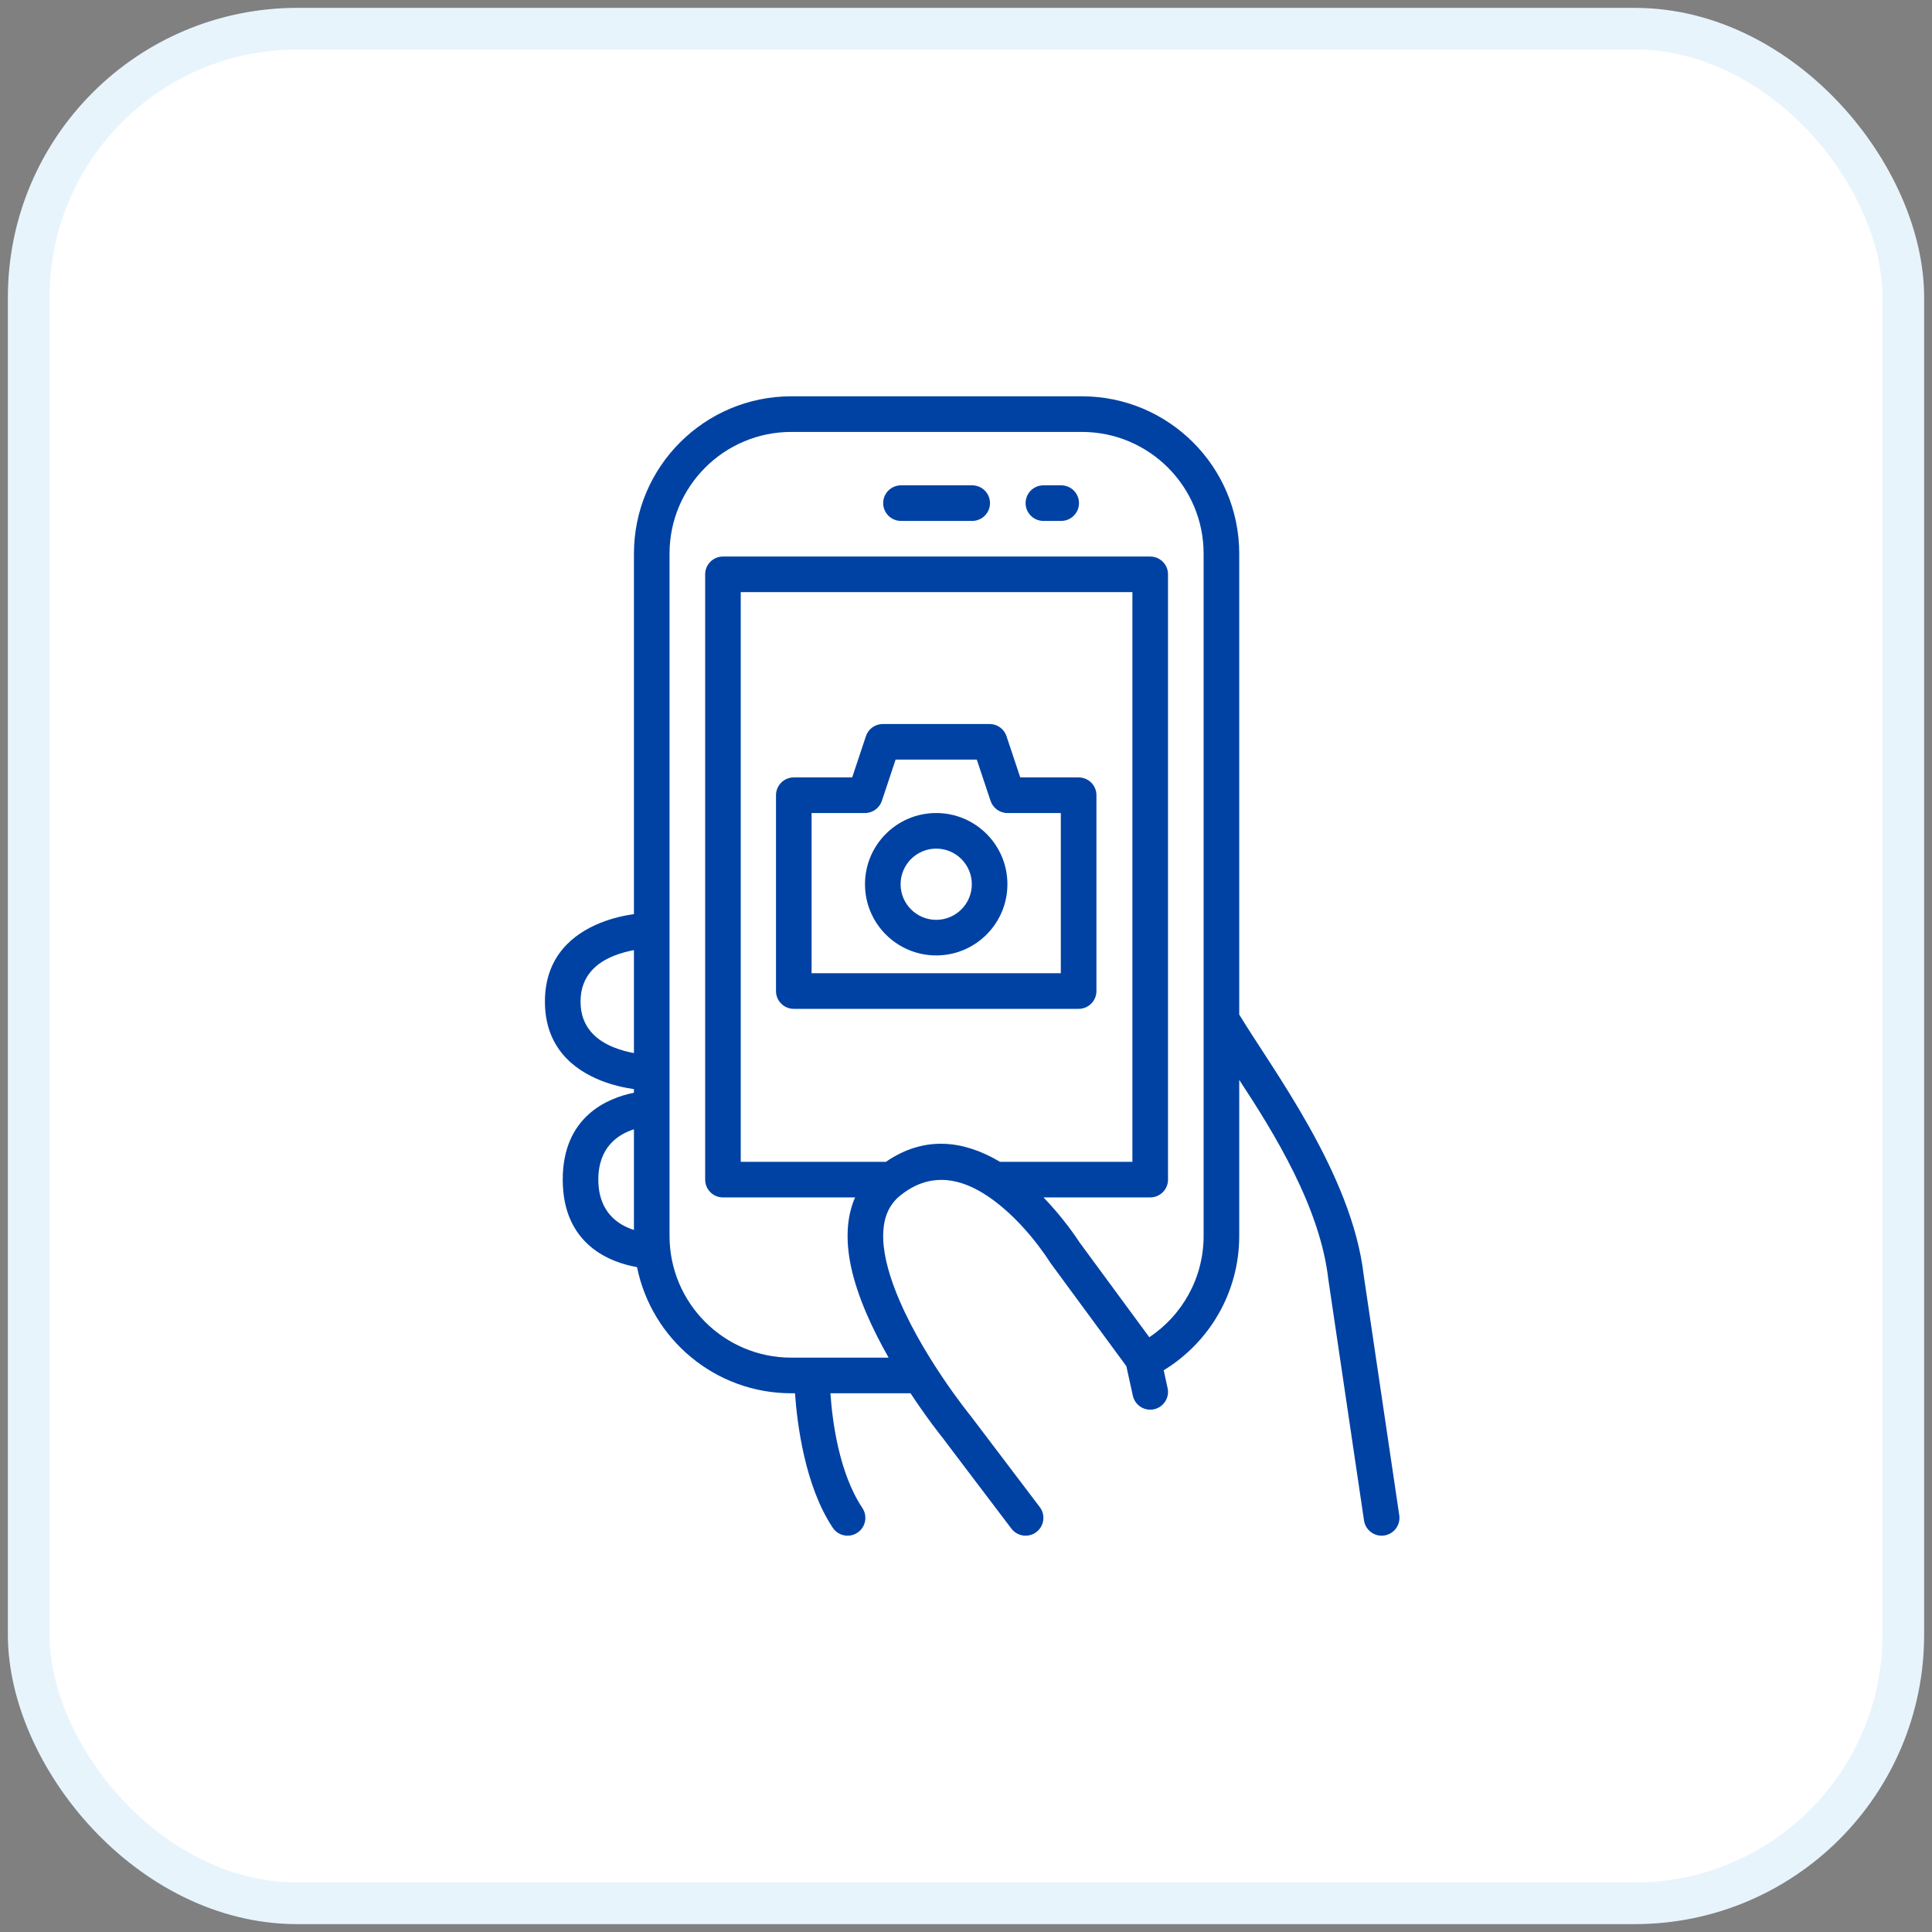 <svg width="78" height="78" viewBox="0 0 78 78" fill="none" xmlns="http://www.w3.org/2000/svg">
<rect x="0" y="0" width="78" height="78" fill="#808080" stroke="none"/>
<rect x="1.159" y="1.159" width="75.682" height="75.682" rx="10.841" fill="white" stroke="#E8F4FC" stroke-width="1.682"/>
<path fill-rule="evenodd" clip-rule="evenodd" d="M25.594 36.904C25.216 36.959 24.733 37.061 24.248 37.255C23.116 37.708 22 38.625 22 40.437C22 42.25 23.116 43.167 24.248 43.62C24.733 43.814 25.216 43.916 25.594 43.971V44.116C24.546 44.327 22.719 45.063 22.719 47.625C22.719 50.291 24.698 50.98 25.719 51.157C26.304 54.06 28.871 56.25 31.946 56.25H32.096C32.182 57.471 32.492 59.989 33.621 61.679C33.841 62.01 34.288 62.099 34.617 61.879C34.947 61.659 35.036 61.212 34.817 60.883C33.865 59.454 33.6 57.345 33.527 56.25H36.76C37.449 57.293 38.022 58.008 38.074 58.072C38.065 58.064 40.833 61.715 40.833 61.715C41.072 62.031 41.524 62.093 41.84 61.854C42.156 61.614 42.218 61.163 41.98 60.847L39.191 57.168C39.191 57.168 37.12 54.634 36.136 52.064C35.833 51.272 35.63 50.478 35.659 49.765C35.682 49.176 35.872 48.648 36.347 48.266C37.48 47.353 38.614 47.553 39.566 48.1C41.211 49.046 42.379 50.942 42.379 50.942C42.389 50.96 42.399 50.974 42.411 50.99L45.473 55.154L45.736 56.347C45.821 56.735 46.204 56.981 46.591 56.896C46.979 56.81 47.225 56.428 47.139 56.04L46.982 55.322C48.81 54.207 50.031 52.193 50.031 49.897V43.597C51.46 45.773 53.298 48.749 53.629 51.658L55.069 61.386C55.128 61.778 55.493 62.05 55.886 61.992C56.278 61.933 56.55 61.568 56.492 61.176L55.056 51.483C54.584 47.376 51.326 43.114 50.031 40.959V22.352C50.031 18.846 47.185 16 43.679 16H31.946C28.44 16 25.594 18.846 25.594 22.352V36.904ZM46.401 53.988C47.722 53.107 48.593 51.604 48.593 49.897V22.352C48.593 19.64 46.391 17.438 43.679 17.438H31.946C29.233 17.438 27.031 19.64 27.031 22.352V49.897C27.031 52.61 29.233 54.812 31.946 54.812H35.876C35.226 53.668 34.62 52.364 34.359 51.145C34.142 50.122 34.164 49.156 34.522 48.343H29.187C28.791 48.343 28.469 48.021 28.469 47.625V23.187C28.469 22.791 28.791 22.469 29.187 22.469H46.437C46.834 22.469 47.156 22.791 47.156 23.187V47.625C47.156 48.021 46.834 48.343 46.437 48.343H42.13C42.944 49.187 43.48 49.998 43.582 50.156L46.401 53.988ZM25.594 45.593C24.967 45.792 24.156 46.302 24.156 47.625C24.156 48.947 24.967 49.458 25.594 49.656V45.593ZM40.371 46.906H45.718V23.906H29.906V46.906H35.767C37.362 45.808 38.942 46.082 40.283 46.854C40.314 46.871 40.342 46.889 40.371 46.906ZM25.594 38.359C25.349 38.405 25.066 38.475 24.783 38.589C24.119 38.855 23.438 39.375 23.438 40.437C23.438 41.499 24.119 42.02 24.783 42.286C25.066 42.399 25.349 42.47 25.594 42.516V38.359ZM42.125 21.031H42.843C43.24 21.031 43.562 20.709 43.562 20.312C43.562 19.916 43.24 19.594 42.843 19.594H42.125C41.728 19.594 41.406 19.916 41.406 20.312C41.406 20.709 41.728 21.031 42.125 21.031ZM36.375 21.031H39.25C39.647 21.031 39.969 20.709 39.969 20.312C39.969 19.916 39.647 19.594 39.25 19.594H36.375C35.978 19.594 35.656 19.916 35.656 20.312C35.656 20.709 35.978 21.031 36.375 21.031Z" fill="#0042A3"/>
<path fill-rule="evenodd" clip-rule="evenodd" d="M31.329 40.011C31.329 40.408 31.651 40.73 32.047 40.73H43.547C43.944 40.73 44.266 40.408 44.266 40.011V32.105C44.266 31.708 43.944 31.386 43.547 31.386H41.19L40.635 29.721C40.537 29.428 40.263 29.23 39.953 29.23H35.641C35.332 29.23 35.057 29.428 34.96 29.721L34.405 31.386H32.047C31.651 31.386 31.329 31.708 31.329 32.105V40.011ZM32.766 39.292V32.824H34.922C35.231 32.824 35.506 32.625 35.604 32.332L36.158 30.667H39.436L39.991 32.332C40.089 32.625 40.363 32.824 40.672 32.824H42.828V39.292H32.766ZM37.797 32.824C36.21 32.824 34.922 34.111 34.922 35.699C34.922 37.285 36.21 38.573 37.797 38.573C39.384 38.573 40.672 37.285 40.672 35.699C40.672 34.111 39.384 32.824 37.797 32.824ZM37.797 34.261C38.591 34.261 39.235 34.905 39.235 35.699C39.235 36.492 38.591 37.136 37.797 37.136C37.004 37.136 36.36 36.492 36.36 35.699C36.36 34.905 37.004 34.261 37.797 34.261Z" fill="#0042A3"/>
</svg>
